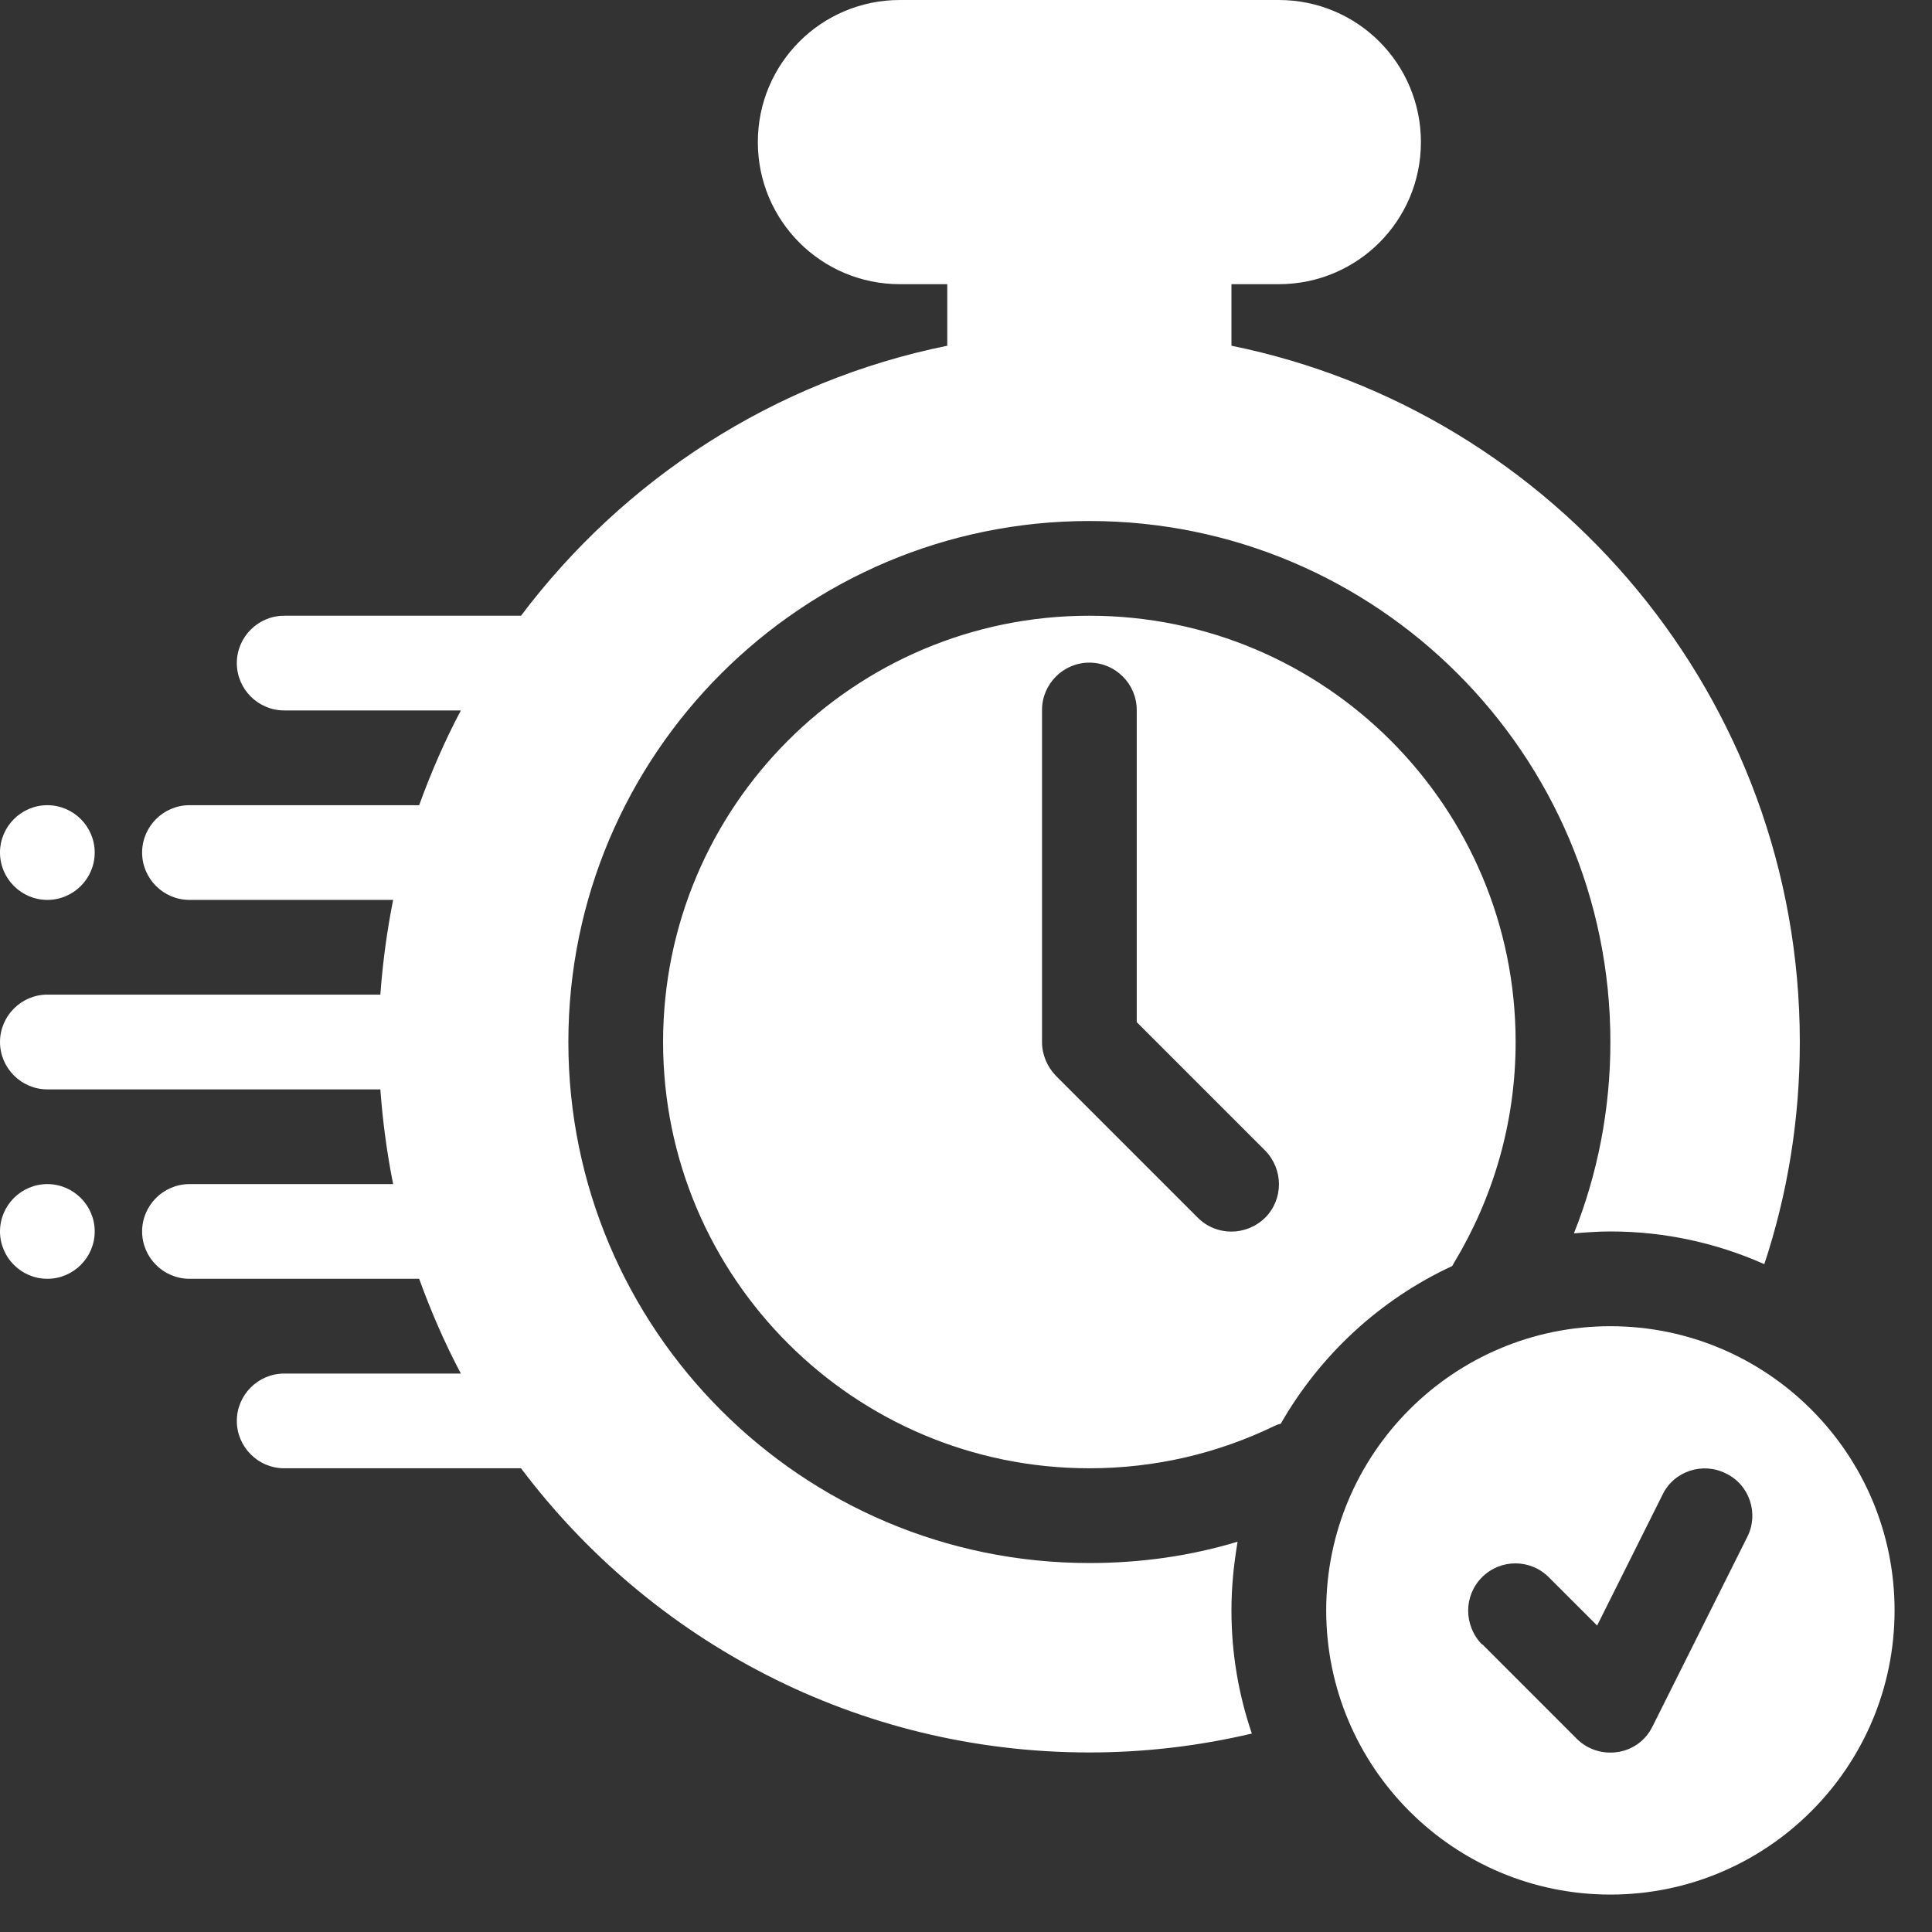 <svg width="43" height="43" viewBox="0 0 43 43" fill="none" xmlns="http://www.w3.org/2000/svg">
<rect x="0" y="0" width="43" height="43" fill="#333333" stroke="none"/>
<path fill-rule="evenodd" clip-rule="evenodd" d="M35.842 29.517C32.352 29.517 29.517 32.352 29.517 35.842C29.517 39.331 32.352 42.167 35.842 42.167C39.331 42.167 42.167 39.331 42.167 35.842C42.167 32.352 39.331 29.517 35.842 29.517ZM32.985 36.59L35.093 38.699C35.336 38.941 35.673 39.046 36.01 38.994C36.348 38.941 36.632 38.73 36.78 38.424L38.888 34.208C39.152 33.691 38.941 33.048 38.414 32.795C37.897 32.532 37.254 32.742 37.001 33.27L35.547 36.179L34.471 35.104C34.06 34.693 33.396 34.693 32.985 35.104C32.574 35.515 32.574 36.179 32.985 36.601V36.59ZM11.596 13.704H6.325C5.745 13.704 5.271 14.178 5.271 14.758C5.271 15.338 5.745 15.812 6.325 15.812H10.257C9.899 16.487 9.593 17.194 9.329 17.921H4.217C3.637 17.921 3.163 18.395 3.163 18.975C3.163 19.555 3.637 20.029 4.217 20.029H8.75C8.613 20.714 8.518 21.421 8.465 22.137H1.054C0.474 22.137 0 22.612 0 23.192C0 23.771 0.474 24.246 1.054 24.246H8.465C8.518 24.963 8.613 25.669 8.75 26.354H4.217C3.637 26.354 3.163 26.828 3.163 27.408C3.163 27.988 3.637 28.462 4.217 28.462H9.329C9.593 29.19 9.899 29.896 10.257 30.571H6.325C5.745 30.571 5.271 31.045 5.271 31.625C5.271 32.205 5.745 32.679 6.325 32.679H11.596C14.484 36.516 19.07 39.004 24.246 39.004C25.49 39.004 26.702 38.857 27.862 38.583C27.567 37.718 27.408 36.801 27.408 35.842C27.408 35.315 27.461 34.809 27.545 34.313C26.502 34.629 25.395 34.788 24.246 34.788C17.847 34.788 12.65 29.59 12.65 23.192C12.65 16.793 17.847 11.596 24.246 11.596C30.645 11.596 35.842 16.793 35.842 23.192C35.842 24.689 35.557 26.133 35.03 27.451C35.294 27.429 35.568 27.408 35.842 27.408C37.065 27.408 38.224 27.672 39.268 28.136C39.784 26.576 40.058 24.921 40.058 23.192C40.058 15.549 34.619 9.161 27.408 7.695V6.325H28.462C30.212 6.325 31.625 4.912 31.625 3.163C31.625 1.413 30.212 0 28.462 0H20.029C18.279 0 16.867 1.413 16.867 3.163C16.867 4.912 18.279 6.325 20.029 6.325H21.083V7.695C17.225 8.476 13.883 10.668 11.596 13.704ZM28.505 31.688C29.38 30.16 30.708 28.926 32.321 28.178C32.331 28.157 32.352 28.125 32.363 28.104C33.227 26.67 33.733 24.994 33.733 23.192C33.733 17.953 29.485 13.704 24.246 13.704C19.007 13.704 14.758 17.953 14.758 23.192C14.758 28.431 19.007 32.679 24.246 32.679C25.722 32.679 27.113 32.342 28.357 31.741C28.399 31.72 28.452 31.699 28.505 31.688ZM1.054 26.354C1.634 26.354 2.108 26.828 2.108 27.408C2.108 27.988 1.634 28.462 1.054 28.462C0.474 28.462 0 27.988 0 27.408C0 26.828 0.474 26.354 1.054 26.354ZM23.192 23.192C23.192 23.476 23.308 23.74 23.497 23.94L26.66 27.103C27.071 27.514 27.735 27.514 28.157 27.103C28.568 26.692 28.568 26.027 28.157 25.606L25.3 22.749V15.802C25.3 15.222 24.826 14.748 24.246 14.748C23.666 14.748 23.192 15.222 23.192 15.802V23.192ZM1.054 17.921C1.634 17.921 2.108 18.395 2.108 18.975C2.108 19.555 1.634 20.029 1.054 20.029C0.474 20.029 0 19.555 0 18.975C0 18.395 0.474 17.921 1.054 17.921Z" fill="white"/>
</svg>
